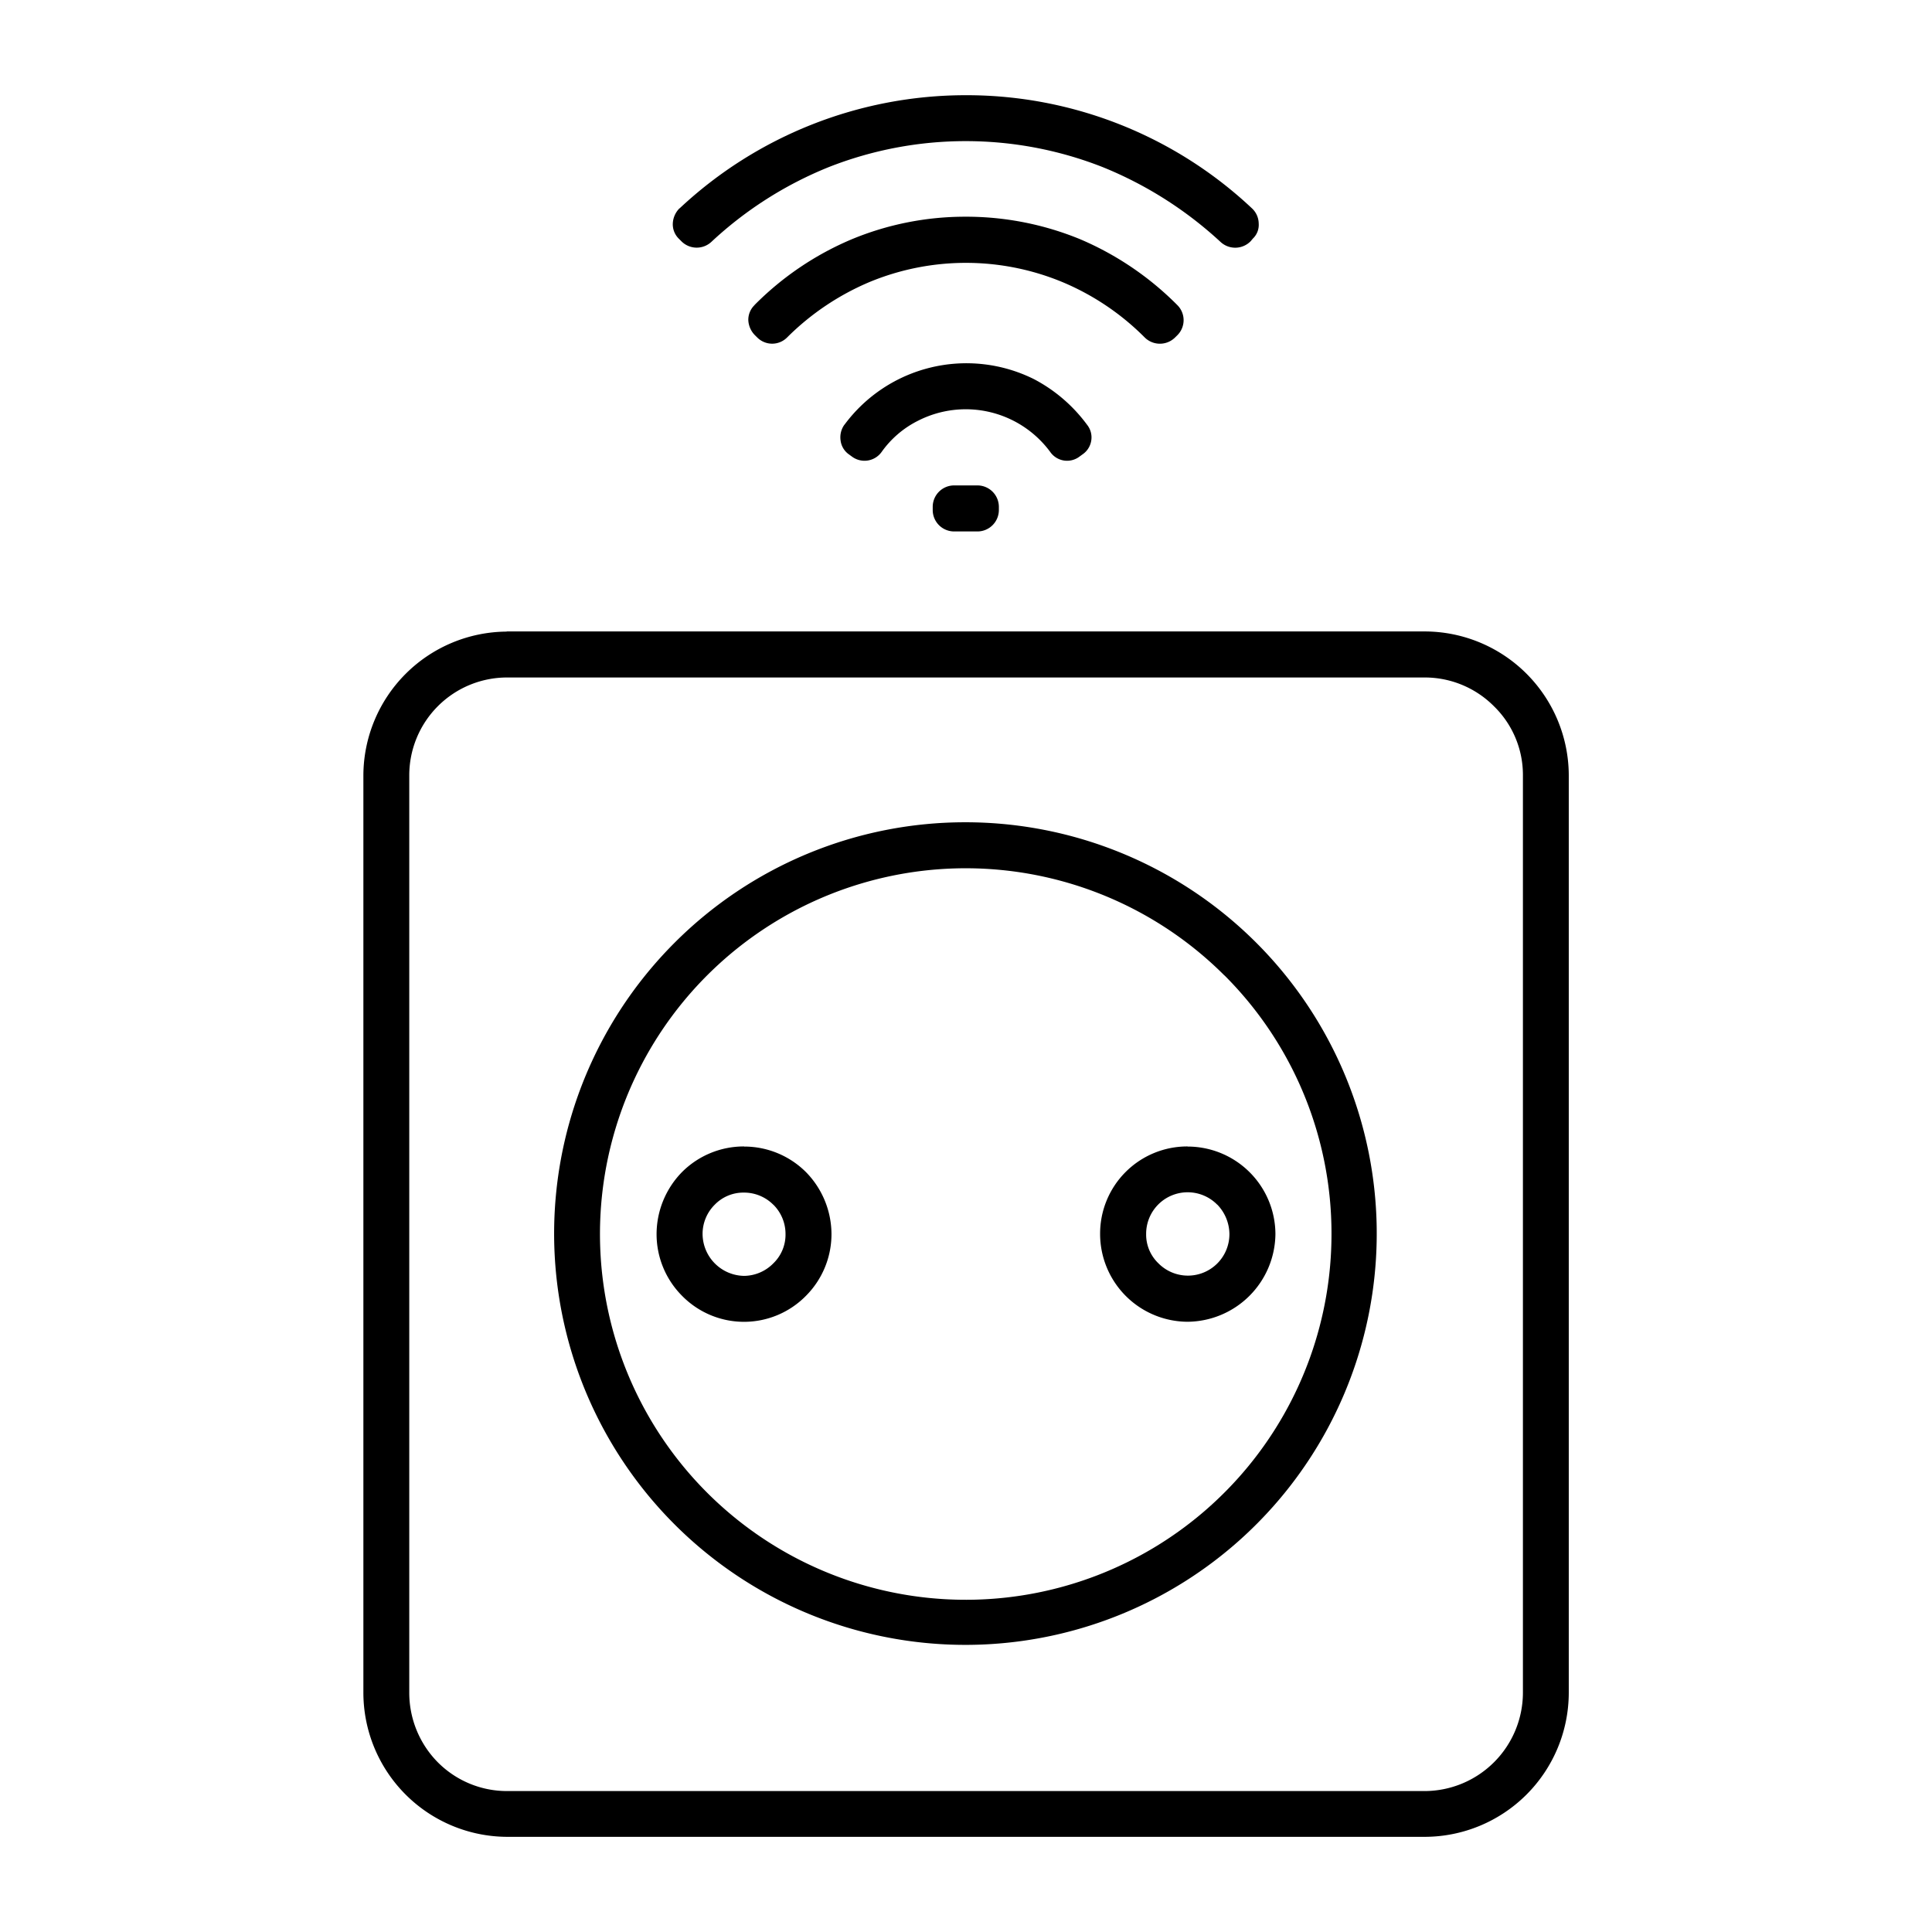 <svg xmlns="http://www.w3.org/2000/svg" id="Layer_1" data-name="Layer 1" viewBox="0 0 512 512"><defs><style>.cls-1{fill-rule:evenodd;}</style></defs><path class="cls-1" d="M134.3,167.34H377.59a38.24,38.24,0,0,1,38.15,38v243.3a38.24,38.24,0,0,1-38.15,38.14H134.3a38.24,38.24,0,0,1-38-38.14V205.38a38.24,38.24,0,0,1,38-38Zm118.54-38.7h6.21a5.69,5.69,0,0,1,5.66,5.66v.88a5.69,5.69,0,0,1-5.66,5.66h-6.21a5.68,5.68,0,0,1-5.66-5.66v-.88a5.68,5.68,0,0,1,5.66-5.66Zm-29.05-16.08A40.19,40.19,0,0,1,274,100.47a41.27,41.27,0,0,1,14.08,12.09,5.34,5.34,0,0,1,1.11,4.21,5.42,5.42,0,0,1-2.33,3.66l-.77.56a5.44,5.44,0,0,1-7.77-1.22,27.81,27.81,0,0,0-34.93-8.32,26.16,26.16,0,0,0-9.75,8.32,5.57,5.57,0,0,1-7.88,1.22l-.77-.56a5.28,5.28,0,0,1-2.22-3.66,5.73,5.73,0,0,1,1-4.21ZM199.94,80.85a80.12,80.12,0,0,1,25.73-17.42,78.45,78.45,0,0,1,30.27-6,79.42,79.42,0,0,1,30.39,6A80.86,80.86,0,0,1,312,80.85a5.63,5.63,0,0,1,0,8l-.67.66a5.72,5.72,0,0,1-8-.11,67.51,67.51,0,0,0-21.74-14.63,66.76,66.76,0,0,0-51.23,0,68.72,68.72,0,0,0-21.74,14.63,5.58,5.58,0,0,1-7.87.11l-.67-.66a6.07,6.07,0,0,1-1.77-4,5.41,5.41,0,0,1,1.66-4ZM180.09,55.23a110.93,110.93,0,0,1,75.85-30A110.4,110.4,0,0,1,331.8,55.23a5.59,5.59,0,0,1,1.77,4,5,5,0,0,1-1.55,4l-.56.67a5.72,5.72,0,0,1-8,.22,102.79,102.79,0,0,0-31.27-19.85,99.15,99.15,0,0,0-72.53,0A100.86,100.86,0,0,0,188.52,64.1a5.71,5.71,0,0,1-8-.22l-.67-.67a5.34,5.34,0,0,1-1.55-4,6.07,6.07,0,0,1,1.77-4Zm197.5,124.31H134.3a25.93,25.93,0,0,0-25.84,25.84v243.3A26.21,26.21,0,0,0,116,467a25.85,25.85,0,0,0,18.3,7.65H377.59a26.12,26.12,0,0,0,26-25.94V205.38a25.41,25.41,0,0,0-7.65-18.19,25.85,25.85,0,0,0-18.3-7.65ZM255.94,217.91a109,109,0,1,1-77.18,31.94,108.83,108.83,0,0,1,77.18-31.94Zm68.54,40.59A96.93,96.93,0,1,0,352.86,327a96.67,96.67,0,0,0-28.38-68.53Zm-9.76,45.35A23.28,23.28,0,0,1,338,327a23.48,23.48,0,0,1-23.29,23.28A23.29,23.29,0,0,1,291.54,327a23.1,23.1,0,0,1,23.18-23.18Zm-117.55,0a23.16,23.16,0,0,1,16.41,6.76A23.55,23.55,0,0,1,220.35,327a23.14,23.14,0,0,1-6.77,16.41,23,23,0,0,1-32.82,0A23.14,23.14,0,0,1,174,327a23.55,23.55,0,0,1,6.77-16.42,23.16,23.16,0,0,1,16.41-6.76Zm125.42,15.41A11,11,0,0,0,303.74,327a10.54,10.54,0,0,0,3.22,7.76A11,11,0,0,0,325.81,327a11.39,11.39,0,0,0-3.22-7.77Zm-117.66,0a10.92,10.92,0,0,0-7.76-3.21,10.57,10.57,0,0,0-7.76,3.21,10.91,10.91,0,0,0-3.22,7.77,11.18,11.18,0,0,0,11,11.09,11,11,0,0,0,7.76-3.33,10.54,10.54,0,0,0,3.22-7.76,10.91,10.91,0,0,0-3.22-7.77Z"></path></svg>